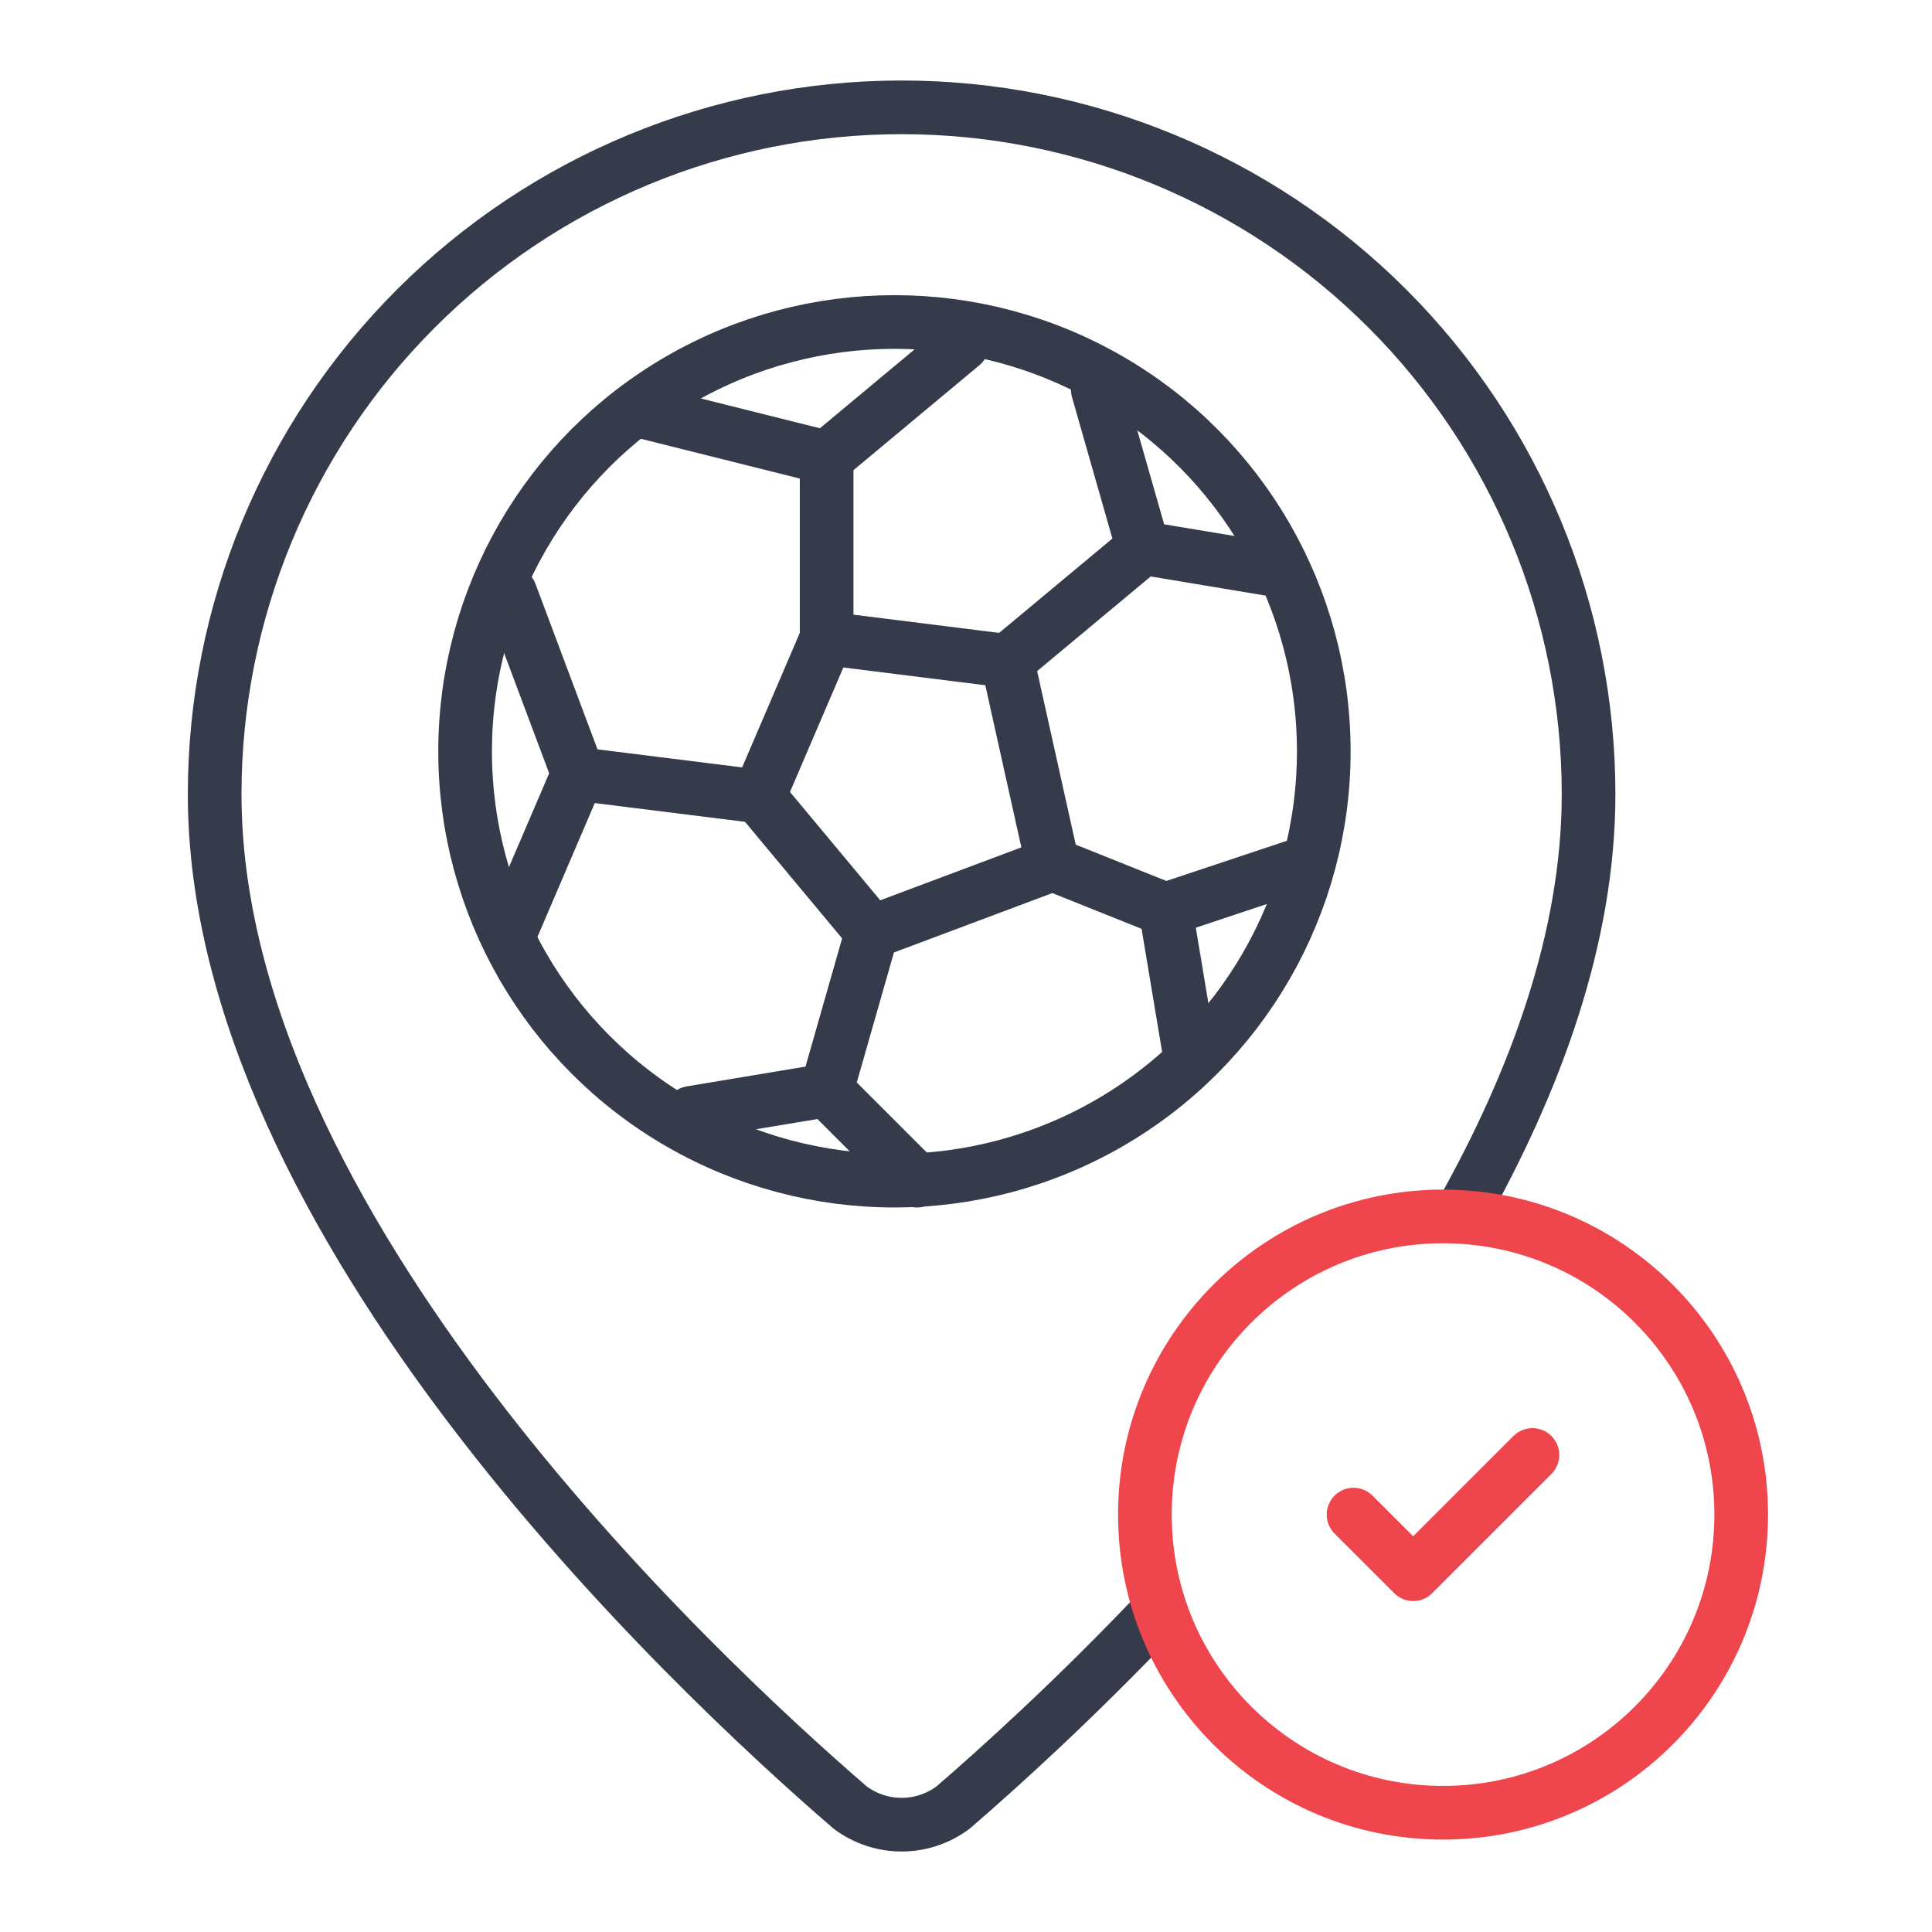 <?xml version="1.0" encoding="UTF-8"?>
<svg xmlns="http://www.w3.org/2000/svg" width="54" height="54" viewBox="0 0 54 54" fill="none">
  <path d="M40.795 34C42.926 30.236 44.401 26.191 44.401 22.2C44.401 17.108 42.378 12.224 38.777 8.624C35.176 5.023 30.293 3 25.2 3C20.108 3 15.224 5.023 11.624 8.624C8.023 12.224 6 17.108 6 22.2C6 34.184 19.294 46.664 23.758 50.518C24.174 50.831 24.68 51 25.2 51C25.721 51 26.227 50.831 26.643 50.518C27.976 49.367 30.096 47.447 32.415 45" stroke="#353B4A" stroke-width="1.5" stroke-linecap="round" stroke-linejoin="round"></path>
  <path d="M26.894 9.632L23.105 12.79M23.105 12.79L18.052 11.526M23.105 12.79V17.842M23.105 17.842L21.21 22.263M23.105 17.842L28.157 18.474M21.21 22.263L16.157 21.632M21.21 22.263L24.368 26.053M16.157 21.632L14.263 16.579M16.157 21.632L14.263 26.053M28.157 18.474L31.947 15.316M28.157 18.474L29.421 24.158M31.947 15.316L30.684 10.895M31.947 15.316L35.736 15.947M29.421 24.158L24.368 26.053M29.421 24.158L32.578 25.421M24.368 26.053L23.105 30.474M23.105 30.474L19.315 31.105M23.105 30.474L25.631 33M32.578 25.421L33.21 29.21M32.578 25.421L36.368 24.158" stroke="#353B4A" stroke-width="1.5" stroke-linecap="round"></path>
  <circle cx="25" cy="21" r="12" stroke="#353B4A" stroke-width="1.5" stroke-linecap="round" stroke-linejoin="round"></circle>
  <path d="M40.333 50.667C44.936 50.667 48.667 46.936 48.667 42.333C48.667 37.731 44.936 34 40.333 34C35.731 34 32 37.731 32 42.333C32 46.936 35.731 50.667 40.333 50.667Z" stroke="#EF464E" stroke-width="1.5" stroke-linecap="round" stroke-linejoin="round"></path>
  <path d="M37.832 42.334L39.499 44L42.832 40.667" stroke="#EF464E" stroke-width="1.5" stroke-linecap="round" stroke-linejoin="round"></path>
</svg>
